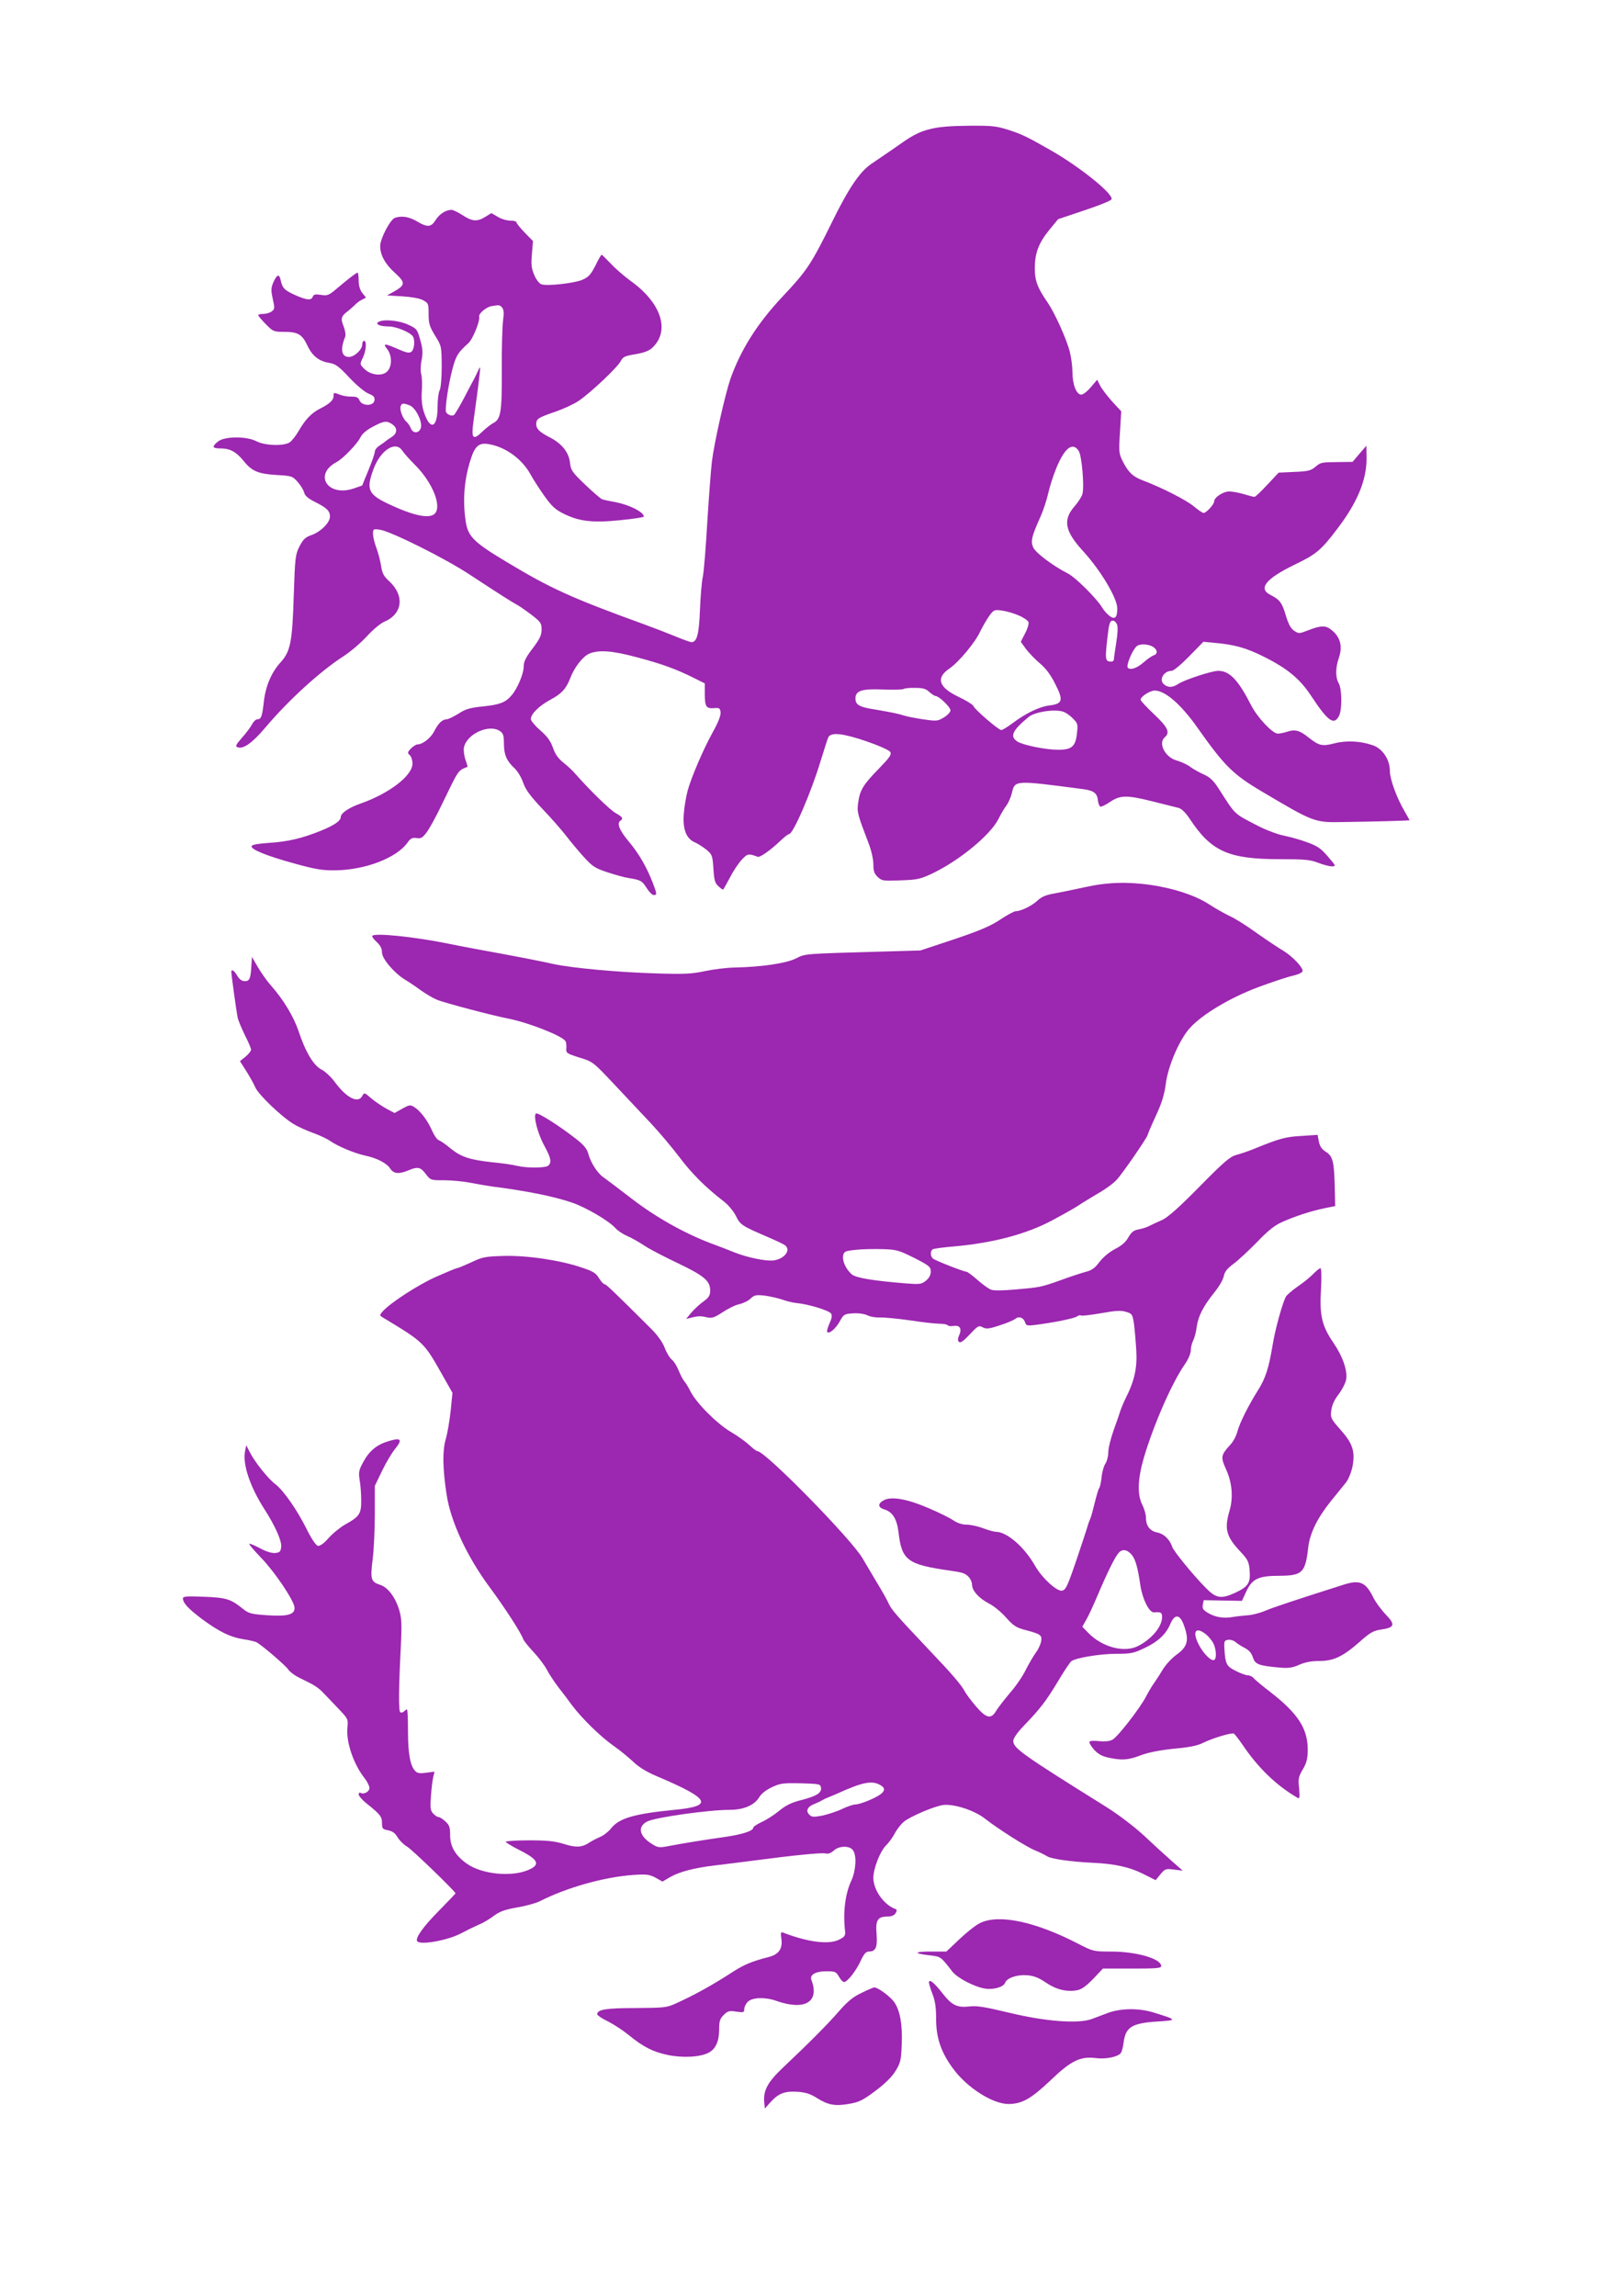 <?xml version="1.0" standalone="no"?>
<!DOCTYPE svg PUBLIC "-//W3C//DTD SVG 20010904//EN"
 "http://www.w3.org/TR/2001/REC-SVG-20010904/DTD/svg10.dtd">
<svg version="1.0" xmlns="http://www.w3.org/2000/svg"
 width="905pt" height="1280pt" viewBox="0 0 905 1280"
 preserveAspectRatio="xMidYMid meet">
<g transform="translate(0,1280) scale(0.1,-0.1)"
fill="#9c27b0" stroke="none">
<path d="M5185 12080 c-51 -12 -91 -32 -148 -71 -42 -30 -92 -64 -110 -76 -17
-12 -49 -33 -69 -47 -64 -44 -126 -135 -218 -323 -116 -235 -140 -272 -277
-417 -140 -149 -233 -296 -291 -461 -28 -82 -89 -351 -102 -455 -6 -47 -17
-200 -26 -340 -8 -140 -19 -277 -25 -305 -6 -27 -13 -111 -16 -185 -5 -136
-17 -180 -47 -180 -7 0 -46 14 -87 31 -41 17 -121 48 -179 69 -405 147 -519
199 -765 347 -184 110 -215 142 -228 225 -18 118 -9 235 28 348 23 74 47 93
99 84 95 -15 189 -84 236 -172 11 -20 43 -71 72 -112 43 -61 63 -80 109 -103
88 -44 163 -53 318 -37 72 7 131 16 131 20 0 25 -77 64 -155 80 -33 6 -67 13
-76 16 -8 2 -51 39 -96 82 -74 71 -80 80 -85 125 -7 56 -46 105 -113 139 -55
28 -75 47 -75 73 0 30 11 37 105 69 44 15 103 42 130 60 65 43 221 190 237
224 11 22 23 28 80 37 47 8 75 18 94 35 103 95 52 252 -121 375 -34 25 -83 67
-109 95 -26 27 -49 50 -51 50 -3 0 -19 -27 -35 -61 -26 -50 -38 -64 -73 -79
-45 -19 -194 -36 -228 -25 -12 4 -29 26 -40 52 -16 38 -18 59 -13 117 l6 72
-46 47 c-25 26 -46 52 -46 57 0 6 -15 10 -34 10 -19 0 -51 9 -70 21 l-36 21
-34 -21 c-45 -28 -73 -26 -126 9 -25 16 -53 30 -62 30 -32 0 -68 -23 -89 -57
-25 -40 -46 -42 -104 -7 -45 26 -83 32 -122 20 -26 -8 -83 -116 -83 -158 0
-50 28 -101 83 -150 59 -54 58 -67 -7 -104 l-38 -21 84 -5 c51 -3 96 -11 116
-21 31 -17 32 -20 32 -78 0 -53 5 -69 36 -120 36 -58 36 -59 37 -171 0 -67 -5
-123 -12 -135 -6 -12 -11 -53 -11 -90 0 -120 -41 -136 -76 -31 -11 34 -15 71
-12 116 3 37 1 80 -3 95 -5 16 -4 52 2 80 8 42 6 64 -8 113 -16 58 -19 62 -67
84 -51 24 -139 32 -166 15 -20 -12 9 -25 58 -25 40 0 117 -31 134 -55 13 -18
9 -72 -7 -85 -12 -10 -26 -8 -76 14 -76 33 -86 33 -60 0 28 -36 28 -97 0 -125
-28 -28 -92 -21 -128 15 -25 25 -25 26 -8 61 19 39 23 95 7 95 -5 0 -10 -9
-10 -20 0 -29 -44 -70 -74 -70 -42 0 -50 42 -21 113 4 9 0 35 -9 58 -18 44
-14 57 27 87 10 8 25 22 35 31 9 10 27 24 40 30 l23 12 -21 26 c-13 17 -20 41
-20 69 0 24 -3 44 -6 44 -7 0 -50 -33 -115 -88 -45 -38 -53 -42 -89 -36 -31 5
-41 3 -46 -10 -8 -22 -32 -20 -96 8 -62 28 -73 39 -83 84 -8 38 -21 33 -42
-15 -12 -29 -12 -44 -2 -90 12 -51 11 -57 -6 -69 -10 -8 -31 -14 -47 -14 -15
0 -28 -3 -28 -7 0 -4 19 -27 42 -50 40 -41 45 -43 100 -43 79 0 102 -13 132
-76 28 -60 65 -88 126 -98 31 -5 51 -20 107 -80 39 -42 86 -81 107 -90 30 -12
37 -20 34 -38 -4 -33 -68 -33 -83 -1 -7 18 -17 22 -45 22 -19 -1 -48 4 -63 10
-37 14 -37 14 -37 -7 0 -23 -22 -43 -75 -70 -48 -24 -83 -61 -120 -125 -15
-26 -37 -54 -48 -62 -32 -23 -139 -20 -187 5 -56 29 -177 28 -214 -1 -36 -29
-33 -39 14 -39 53 0 87 -19 128 -69 46 -58 82 -73 184 -79 85 -5 89 -6 118
-39 16 -18 33 -45 36 -59 4 -17 22 -33 58 -51 68 -34 86 -51 86 -83 0 -34 -54
-87 -106 -104 -31 -11 -44 -23 -64 -62 -23 -45 -25 -62 -32 -274 -8 -259 -18
-311 -73 -372 -52 -57 -84 -133 -94 -221 -9 -82 -15 -97 -36 -97 -8 0 -21 -12
-29 -27 -8 -16 -33 -49 -56 -75 -35 -40 -39 -49 -25 -54 31 -12 82 24 153 108
127 151 306 315 438 400 39 25 97 75 130 111 33 36 75 71 95 80 104 43 117
146 29 227 -31 28 -39 45 -45 85 -4 28 -16 73 -26 100 -11 28 -19 63 -19 79 0
27 2 28 38 23 61 -9 363 -159 502 -251 157 -103 237 -154 260 -166 14 -7 51
-33 83 -57 52 -40 57 -47 57 -83 0 -31 -10 -52 -50 -105 -39 -51 -50 -74 -50
-103 0 -38 -35 -121 -67 -158 -33 -40 -68 -53 -158 -62 -75 -8 -98 -14 -139
-41 -28 -17 -57 -31 -65 -31 -25 -1 -46 -21 -69 -65 -19 -39 -65 -75 -94 -75
-8 0 -24 -11 -37 -23 -19 -21 -20 -25 -6 -37 8 -7 15 -28 15 -47 0 -67 -128
-166 -290 -223 -66 -23 -110 -54 -110 -75 0 -21 -36 -46 -110 -76 -106 -43
-184 -61 -289 -68 -61 -4 -96 -10 -98 -18 -6 -18 82 -54 242 -98 116 -32 155
-38 225 -37 167 2 341 69 402 154 17 24 26 29 50 26 26 -4 34 1 58 33 15 21
49 82 75 136 107 220 96 205 152 228 1 0 -4 19 -12 40 -7 22 -11 53 -8 68 15
75 141 133 201 91 18 -12 22 -25 22 -70 0 -62 15 -96 59 -137 17 -16 39 -52
48 -80 14 -40 39 -74 108 -147 50 -52 109 -120 132 -150 23 -30 67 -83 97
-116 50 -55 64 -64 133 -87 43 -14 96 -29 118 -32 68 -11 75 -15 101 -56 13
-21 31 -39 39 -39 19 0 19 5 -5 68 -34 88 -77 163 -135 232 -52 62 -67 101
-45 115 17 11 11 21 -27 42 -33 19 -143 126 -224 218 -14 17 -44 45 -67 63
-29 23 -47 48 -59 84 -13 37 -32 63 -70 96 -29 25 -53 54 -53 63 0 29 46 74
109 108 62 33 88 61 111 121 23 61 71 121 106 136 53 22 128 17 268 -21 136
-36 219 -66 318 -116 l58 -29 0 -58 c0 -72 8 -83 51 -80 30 3 34 0 37 -23 2
-17 -13 -56 -41 -106 -55 -99 -123 -258 -143 -332 -8 -31 -18 -88 -21 -127 -7
-86 13 -139 61 -160 17 -7 46 -26 65 -41 32 -27 34 -33 39 -105 4 -64 8 -81
28 -99 13 -12 26 -21 27 -18 2 2 19 33 38 68 18 36 48 80 66 99 32 34 37 34
89 15 12 -4 72 38 126 90 21 20 43 37 48 37 23 0 124 235 176 408 20 65 39
124 43 132 15 29 81 22 210 -22 70 -24 129 -50 135 -60 9 -14 -3 -31 -65 -95
-87 -89 -104 -118 -114 -189 -7 -52 -4 -62 59 -227 15 -39 26 -88 26 -116 0
-37 5 -52 24 -70 23 -22 31 -23 128 -19 94 3 110 7 178 39 152 73 321 213 367
302 14 29 34 63 45 76 10 14 24 44 30 69 18 73 12 73 394 23 63 -8 82 -23 86
-63 2 -18 8 -33 14 -35 6 -2 30 10 55 27 57 38 94 38 240 1 63 -16 126 -31
140 -35 17 -4 39 -25 63 -61 120 -182 216 -225 503 -225 138 0 170 -3 213 -20
28 -11 62 -20 76 -20 25 0 24 2 -21 54 -38 45 -58 59 -113 79 -37 14 -96 31
-132 38 -36 7 -102 32 -148 56 -135 70 -120 56 -217 207 -29 45 -48 63 -84 79
-25 11 -59 30 -76 43 -16 12 -49 27 -73 34 -65 17 -106 97 -67 130 31 26 17
56 -60 128 -41 39 -75 75 -75 81 0 17 52 51 79 51 58 0 146 -77 236 -204 153
-217 200 -263 360 -358 290 -172 295 -174 450 -171 164 2 375 8 375 10 0 1
-13 24 -28 50 -44 75 -82 179 -82 225 0 62 -39 122 -92 142 -70 25 -149 29
-216 12 -69 -18 -87 -14 -146 33 -48 39 -76 46 -117 32 -18 -6 -42 -11 -54
-11 -29 0 -115 91 -149 159 -72 141 -120 191 -183 191 -37 0 -191 -51 -223
-73 -31 -21 -58 -22 -81 -1 -28 25 1 74 44 74 11 0 53 35 98 81 l79 81 53 -5
c118 -10 184 -28 282 -77 136 -68 204 -125 269 -224 91 -138 125 -162 153
-106 17 34 16 149 -2 180 -19 33 -19 86 1 144 21 61 8 113 -38 151 -35 30 -60
30 -139 -1 -44 -17 -48 -17 -72 -1 -19 12 -32 36 -47 85 -21 72 -34 89 -87
116 -69 35 -24 90 134 167 123 59 149 81 240 201 112 147 163 271 163 391 l-1
72 -39 -45 -38 -45 -74 -1 c-102 -1 -103 -1 -135 -28 -24 -20 -41 -24 -116
-27 l-87 -4 -63 -67 c-35 -38 -67 -68 -72 -68 -6 0 -32 7 -59 15 -27 8 -64 15
-81 15 -35 0 -85 -33 -85 -56 0 -16 -44 -64 -59 -64 -5 0 -29 16 -53 36 -41
35 -178 105 -284 145 -58 22 -82 45 -114 108 -21 42 -22 53 -15 161 l7 117
-50 54 c-27 30 -57 69 -67 88 l-17 34 -35 -41 c-19 -23 -43 -42 -54 -42 -27 0
-49 56 -49 126 0 31 -7 82 -15 114 -18 70 -83 214 -123 273 -57 82 -72 122
-72 190 0 85 21 141 80 214 l50 61 146 49 c81 27 149 54 152 62 11 29 -171
176 -330 268 -136 78 -168 94 -242 118 -69 22 -92 25 -224 24 -103 -1 -168 -6
-217 -19z m-2385 -995 c9 -11 11 -31 5 -73 -4 -31 -8 -156 -7 -276 1 -237 -5
-274 -50 -296 -12 -7 -40 -28 -60 -48 -51 -49 -61 -37 -48 58 15 108 27 197
34 260 5 45 4 50 -5 30 -6 -14 -17 -36 -24 -50 -8 -14 -34 -64 -59 -112 -25
-47 -50 -89 -55 -92 -12 -8 -38 3 -44 17 -7 20 14 158 36 240 20 75 30 91 90
145 23 21 65 123 59 148 -3 16 39 52 68 57 44 8 47 7 60 -8z m-516 -545 c31
-11 68 -81 64 -118 -4 -37 -44 -44 -57 -10 -5 13 -16 29 -24 36 -21 17 -40 69
-33 87 6 18 15 19 50 5z m-96 -106 c30 -21 28 -50 -5 -71 -16 -10 -30 -20 -33
-23 -3 -3 -17 -13 -32 -23 -16 -10 -28 -25 -28 -35 0 -10 -16 -56 -35 -102
-19 -46 -35 -85 -35 -86 0 -1 -23 -9 -50 -18 -144 -47 -223 79 -93 148 36 19
117 103 134 140 9 18 35 40 68 57 62 33 78 35 109 13z m55 -146 c8 -13 42 -51
76 -85 94 -96 146 -227 105 -267 -30 -30 -119 -11 -257 54 -114 54 -126 81
-85 193 39 107 123 162 161 105z m3772 -2 c17 -25 32 -196 21 -239 -3 -14 -24
-47 -46 -72 -64 -74 -52 -137 48 -246 100 -109 192 -264 192 -321 0 -52 -13
-64 -43 -42 -14 11 -33 32 -42 48 -30 50 -148 167 -189 188 -86 44 -183 117
-195 147 -15 34 -8 61 41 171 16 35 35 94 43 130 8 36 28 99 45 140 47 114 91
148 125 96z m-335 -917 c27 -11 51 -28 55 -37 3 -9 -5 -37 -19 -63 l-24 -47
28 -39 c16 -21 50 -57 77 -80 34 -28 61 -64 87 -116 47 -92 42 -111 -33 -120
-55 -7 -129 -42 -205 -99 -28 -21 -56 -38 -63 -38 -15 0 -149 115 -156 135 -4
8 -40 30 -82 50 -111 53 -128 105 -52 157 52 35 145 146 173 208 15 30 38 70
52 89 23 31 28 33 69 27 24 -3 66 -15 93 -27z m549 -51 c5 -14 3 -55 -5 -103
-7 -44 -13 -86 -13 -93 -1 -8 -10 -12 -23 -10 -25 3 -26 18 -13 133 9 79 14
95 30 95 9 0 19 -10 24 -22z m207 -129 c20 -16 18 -37 -4 -43 -10 -4 -34 -20
-53 -37 -37 -33 -75 -47 -90 -32 -11 11 22 93 48 119 18 18 74 14 99 -7z
m-1254 -247 c14 -12 29 -22 34 -22 19 0 84 -62 84 -80 0 -10 -16 -27 -37 -40
-35 -21 -41 -21 -118 -10 -44 7 -91 16 -105 21 -14 5 -52 14 -85 20 -33 6 -82
15 -108 19 -58 11 -77 24 -77 56 0 43 35 55 152 50 58 -2 111 -1 117 3 6 4 35
7 65 6 42 0 60 -5 78 -23z m750 -111 c13 -5 36 -21 51 -37 27 -27 28 -32 22
-84 -8 -72 -29 -90 -104 -90 -69 0 -198 26 -228 46 -44 28 -28 62 63 137 35
29 150 46 196 28z"/>
<path d="M6050 7854 c-58 -13 -134 -28 -170 -35 -48 -8 -73 -19 -95 -40 -31
-29 -92 -59 -121 -59 -9 0 -48 -21 -87 -47 -54 -36 -113 -61 -258 -110 l-187
-62 -209 -6 c-450 -13 -430 -11 -486 -39 -56 -27 -190 -47 -342 -50 -44 -1
-118 -10 -164 -20 -70 -15 -113 -18 -265 -13 -216 6 -474 30 -577 52 -71 16
-198 41 -434 84 -60 11 -132 25 -160 31 -183 37 -402 60 -419 43 -3 -4 7 -19
24 -34 21 -20 30 -37 30 -59 0 -35 68 -115 129 -152 20 -12 59 -38 86 -58 28
-20 68 -44 90 -53 38 -17 317 -90 400 -106 109 -21 298 -95 318 -125 4 -6 6
-24 5 -39 -3 -27 0 -30 73 -53 75 -23 77 -25 190 -145 63 -67 155 -165 205
-218 50 -53 123 -140 163 -193 68 -90 142 -165 248 -247 24 -18 53 -54 66 -79
25 -51 33 -56 177 -118 47 -20 91 -41 98 -47 34 -27 -4 -76 -65 -84 -43 -5
-145 16 -218 45 -27 11 -88 35 -135 52 -149 57 -308 147 -441 250 -70 54 -138
105 -152 115 -33 21 -73 82 -86 131 -8 30 -25 50 -68 84 -96 75 -216 151 -225
142 -15 -15 11 -114 47 -179 37 -68 42 -92 23 -111 -14 -14 -117 -15 -173 -2
-22 6 -84 15 -137 20 -129 14 -177 30 -235 77 -26 22 -56 43 -66 46 -10 4 -26
27 -37 52 -24 56 -63 108 -97 131 -25 16 -28 16 -70 -7 l-43 -24 -45 24 c-24
13 -62 39 -84 57 -39 34 -40 34 -51 14 -23 -44 -88 -11 -154 79 -20 27 -53 58
-73 68 -44 22 -90 98 -129 217 -27 79 -84 174 -155 254 -21 24 -53 69 -71 100
l-33 57 -3 -45 c-4 -76 -10 -90 -37 -90 -16 0 -30 10 -42 30 -16 29 -33 39
-33 22 0 -19 30 -233 36 -259 4 -15 22 -58 40 -95 19 -37 34 -73 34 -80 0 -7
-14 -25 -31 -39 l-31 -25 35 -55 c19 -30 42 -71 50 -90 16 -40 150 -168 215
-206 24 -15 74 -37 110 -50 36 -13 78 -33 93 -44 42 -29 134 -68 193 -81 67
-14 122 -42 142 -73 19 -29 48 -32 101 -10 52 22 68 19 97 -20 27 -35 28 -35
102 -35 41 0 107 -6 147 -14 40 -8 95 -17 122 -21 190 -24 339 -54 443 -89 79
-27 204 -100 243 -142 13 -15 43 -35 67 -45 24 -10 67 -35 96 -54 28 -19 113
-63 187 -98 146 -70 179 -98 179 -152 0 -27 -7 -39 -39 -62 -21 -15 -51 -43
-67 -62 l-28 -34 29 7 c39 10 54 10 90 1 25 -5 40 0 84 29 30 20 72 41 93 45
22 5 51 19 64 32 20 19 30 21 77 16 30 -4 74 -14 98 -22 24 -9 62 -18 84 -20
63 -6 178 -41 189 -58 7 -11 4 -28 -9 -56 -10 -23 -16 -44 -12 -47 11 -12 46
18 69 58 22 41 26 43 75 46 31 2 63 -3 80 -11 15 -8 46 -13 68 -12 22 1 98 -6
169 -16 70 -11 146 -19 167 -19 21 0 40 -4 43 -8 3 -5 18 -7 34 -4 35 5 47
-16 30 -53 -8 -18 -8 -29 -1 -36 8 -8 25 4 60 41 46 49 51 52 73 40 19 -10 34
-9 94 11 39 12 78 29 87 36 20 17 46 8 55 -19 5 -18 12 -20 53 -15 98 12 224
37 237 48 7 6 17 8 22 5 5 -3 55 3 113 13 83 15 111 16 139 7 33 -10 35 -14
43 -66 4 -30 10 -97 13 -148 6 -98 -10 -170 -59 -267 -11 -22 -23 -51 -28 -65
-4 -14 -21 -63 -38 -110 -17 -47 -31 -103 -31 -125 0 -22 -7 -50 -15 -63 -9
-12 -19 -45 -22 -74 -3 -29 -9 -57 -13 -63 -5 -5 -15 -41 -25 -80 -9 -38 -20
-79 -25 -90 -5 -11 -14 -36 -19 -55 -6 -19 -34 -105 -63 -190 -47 -137 -56
-155 -77 -158 -29 -4 -110 70 -149 138 -60 106 -158 190 -218 190 -10 0 -43 9
-72 20 -29 11 -70 20 -92 20 -25 0 -52 9 -74 24 -19 13 -81 44 -138 68 -115
50 -206 67 -248 45 -37 -19 -36 -41 1 -52 46 -14 70 -53 79 -126 18 -158 49
-181 285 -215 71 -10 85 -14 105 -34 11 -11 20 -31 20 -44 0 -34 39 -77 95
-106 26 -13 69 -48 95 -78 40 -45 56 -56 106 -69 88 -23 96 -29 89 -66 -4 -18
-17 -45 -30 -62 -12 -16 -37 -59 -55 -94 -17 -36 -58 -95 -90 -131 -31 -37
-66 -82 -76 -99 -28 -47 -54 -41 -112 26 -27 32 -55 69 -62 83 -19 36 -71 97
-196 228 -191 202 -213 228 -229 263 -8 19 -40 75 -70 124 -30 50 -63 106 -74
125 -56 102 -544 600 -588 600 -5 0 -25 15 -44 33 -19 18 -67 53 -107 76 -78
47 -193 163 -224 228 -10 20 -24 43 -32 52 -8 9 -22 36 -32 61 -10 25 -27 52
-39 61 -11 9 -29 39 -39 66 -12 31 -40 70 -75 105 -212 211 -251 248 -259 248
-6 0 -20 15 -32 34 -17 29 -34 39 -98 60 -121 41 -306 68 -436 64 -101 -3
-117 -6 -179 -36 -38 -17 -73 -32 -78 -32 -6 0 -58 -22 -117 -48 -101 -45
-255 -145 -298 -193 -18 -21 -18 -22 -1 -33 235 -142 230 -138 339 -331 l51
-90 -10 -100 c-6 -55 -18 -127 -28 -160 -18 -65 -17 -159 5 -305 22 -151 114
-349 242 -521 82 -111 171 -248 185 -286 3 -10 30 -43 58 -73 29 -31 62 -75
74 -98 12 -23 40 -66 62 -95 22 -28 59 -77 81 -107 55 -73 161 -176 232 -225
32 -22 79 -61 106 -86 32 -31 76 -58 136 -83 296 -126 315 -165 94 -186 -225
-22 -310 -47 -354 -105 -14 -17 -40 -38 -58 -45 -18 -8 -44 -21 -58 -30 -44
-30 -77 -32 -146 -10 -52 16 -94 20 -195 20 -71 0 -129 -4 -129 -8 0 -4 33
-24 74 -45 110 -55 122 -83 50 -113 -94 -39 -255 -23 -338 34 -65 45 -96 96
-96 159 0 46 -4 58 -26 78 -15 14 -32 25 -39 25 -7 0 -20 9 -30 20 -15 16 -17
31 -12 97 3 43 9 91 13 107 l7 29 -46 -6 c-34 -5 -50 -3 -61 9 -28 27 -41 97
-41 221 0 68 -2 123 -6 123 -3 0 -10 -5 -16 -11 -6 -6 -16 -9 -21 -5 -10 6 -9
136 3 366 6 121 5 155 -8 201 -21 72 -63 129 -106 143 -53 17 -57 31 -43 143
7 54 12 168 12 254 l0 155 41 85 c22 46 56 103 75 125 40 50 29 61 -41 39 -64
-19 -106 -54 -139 -115 -25 -45 -27 -58 -21 -99 5 -25 9 -76 9 -112 1 -78 -8
-93 -89 -138 -28 -16 -70 -50 -93 -76 -26 -30 -48 -45 -59 -43 -11 2 -35 37
-63 93 -53 107 -129 216 -175 251 -39 29 -115 124 -142 178 l-20 39 -7 -36
c-13 -72 28 -195 108 -320 61 -95 97 -177 94 -210 -3 -27 -7 -32 -33 -35 -19
-2 -52 8 -88 28 -31 16 -57 27 -57 22 0 -5 31 -40 68 -79 73 -75 180 -234 184
-273 5 -41 -37 -53 -153 -45 -89 6 -103 10 -136 37 -68 54 -91 61 -215 66 -97
4 -118 2 -118 -9 0 -25 28 -56 102 -112 98 -73 161 -104 236 -116 34 -5 68
-13 75 -18 36 -22 160 -129 174 -150 9 -14 39 -36 67 -49 83 -40 101 -52 133
-86 17 -18 54 -57 83 -87 51 -54 52 -55 47 -105 -7 -79 34 -200 94 -277 16
-20 29 -46 29 -57 0 -21 -32 -38 -50 -27 -5 3 -10 -1 -10 -9 0 -8 19 -30 41
-48 79 -63 89 -75 89 -111 0 -32 3 -35 34 -41 25 -5 40 -16 54 -41 12 -18 35
-41 52 -50 24 -13 270 -250 270 -261 0 -1 -42 -45 -93 -97 -87 -88 -132 -151
-121 -169 15 -24 170 4 244 43 30 16 75 38 100 49 25 10 63 33 85 50 31 23 60
34 129 46 49 8 105 24 125 34 151 77 358 135 521 147 75 5 90 3 125 -15 l39
-22 41 24 c51 30 133 52 250 66 50 6 140 17 200 25 241 32 396 47 417 42 15
-4 30 1 46 15 29 28 89 30 108 3 22 -29 17 -113 -9 -170 -34 -72 -47 -175 -35
-280 3 -26 -2 -33 -32 -48 -57 -30 -173 -15 -312 38 -14 6 -16 1 -11 -34 8
-55 -15 -87 -69 -101 -94 -24 -139 -43 -200 -82 -109 -71 -212 -129 -323 -179
-46 -21 -64 -23 -220 -24 -166 0 -215 -8 -215 -35 0 -5 27 -24 61 -40 33 -17
85 -51 114 -75 82 -67 136 -94 216 -111 83 -18 183 -13 230 12 39 20 59 63 59
129 0 47 4 60 26 82 22 22 31 24 70 18 40 -6 44 -4 44 14 0 12 9 30 20 41 25
25 98 27 159 5 159 -56 243 -6 195 118 -10 27 24 47 82 47 51 0 56 -2 72 -30
9 -16 22 -30 28 -30 19 0 67 61 93 118 19 40 30 52 46 52 38 0 48 24 43 95 -7
79 5 99 57 100 26 0 41 6 49 19 8 14 8 20 -1 23 -65 24 -123 106 -123 174 0
53 38 149 71 181 15 15 37 45 48 66 11 22 34 51 50 65 36 30 172 88 221 94 60
7 174 -30 232 -76 76 -59 233 -159 282 -178 22 -9 52 -24 65 -32 24 -15 132
-30 251 -36 122 -5 209 -24 282 -61 l72 -36 26 32 c26 31 30 33 76 27 l49 -6
-65 57 c-35 31 -105 95 -155 142 -55 50 -140 115 -211 159 -469 293 -514 325
-514 366 0 13 23 47 61 86 91 95 121 134 188 245 33 56 67 106 74 112 23 19
160 42 252 42 82 0 97 3 161 34 72 34 117 77 140 133 26 60 56 54 79 -18 26
-76 15 -112 -46 -155 -27 -20 -61 -57 -76 -83 -15 -25 -37 -59 -49 -76 -12
-16 -31 -49 -43 -72 -32 -63 -158 -226 -188 -242 -17 -9 -43 -11 -74 -8 -27 3
-51 2 -54 -3 -3 -5 8 -24 25 -44 23 -25 44 -37 81 -45 75 -16 110 -14 182 14
44 16 106 28 184 36 81 7 131 17 158 31 54 27 163 60 175 53 6 -4 28 -32 49
-63 88 -130 189 -227 308 -296 10 -5 11 7 7 53 -6 53 -4 65 20 106 21 34 27
60 28 103 2 122 -51 206 -206 327 -46 35 -89 71 -96 80 -7 8 -21 15 -32 15
-10 0 -41 11 -68 25 -52 26 -58 38 -63 130 -2 35 1 40 21 43 13 2 32 -4 42
-13 10 -9 34 -24 52 -33 22 -12 37 -28 44 -52 13 -39 31 -46 150 -57 49 -4 71
-1 109 16 32 14 68 21 112 21 80 0 132 25 226 108 57 51 76 61 117 67 77 11
82 27 28 83 -25 26 -58 70 -72 99 -41 83 -75 97 -165 68 -255 -81 -394 -127
-436 -145 -27 -12 -70 -23 -95 -25 -25 -2 -64 -6 -87 -10 -51 -9 -98 -1 -139
24 -25 15 -31 24 -27 45 l5 25 107 -2 106 -2 24 52 c34 72 68 88 188 88 126 1
142 18 158 160 9 77 51 163 126 256 33 41 71 88 85 105 14 19 29 56 36 90 15
84 0 128 -68 204 -53 60 -56 66 -51 105 3 28 16 59 40 90 20 26 39 63 43 83 9
49 -18 129 -72 208 -63 92 -77 151 -68 297 4 69 2 117 -3 117 -5 0 -22 -14
-39 -31 -16 -17 -55 -49 -86 -70 -32 -22 -62 -48 -68 -58 -20 -39 -59 -179
-74 -271 -21 -126 -39 -184 -81 -250 -55 -88 -102 -182 -115 -230 -6 -25 -24
-58 -40 -75 -52 -56 -54 -69 -25 -133 35 -74 43 -160 21 -234 -30 -103 -19
-144 62 -230 40 -43 46 -55 50 -102 6 -71 -8 -92 -81 -126 -79 -36 -107 -31
-165 29 -72 73 -179 205 -186 228 -13 40 -46 72 -82 79 -41 8 -64 36 -64 82 0
18 -9 50 -20 72 -30 58 -26 146 9 266 55 184 155 413 227 517 20 28 34 62 34
79 0 16 6 41 14 56 7 15 16 48 19 75 8 59 37 115 97 190 27 33 51 74 54 93 5
24 19 42 54 68 26 19 85 74 131 121 61 64 99 94 140 112 73 33 161 61 236 77
l60 12 -2 89 c-3 157 -10 188 -49 213 -24 15 -35 32 -40 58 l-7 37 -91 -6
c-89 -5 -119 -13 -271 -75 -27 -11 -69 -25 -92 -31 -35 -10 -68 -38 -204 -176
-114 -116 -176 -171 -208 -186 -25 -11 -57 -26 -71 -33 -14 -8 -41 -16 -61
-20 -28 -5 -40 -15 -57 -44 -14 -26 -38 -47 -74 -65 -32 -17 -66 -45 -87 -72
-25 -34 -43 -47 -75 -55 -22 -6 -84 -26 -136 -45 -117 -42 -122 -42 -259 -54
-67 -6 -121 -7 -135 -1 -13 5 -47 29 -75 54 -29 25 -56 46 -62 46 -14 0 -171
61 -186 73 -16 12 -17 43 -2 52 5 4 58 11 117 16 219 19 407 69 550 146 100
54 131 72 160 92 15 10 59 36 97 59 39 22 84 55 101 74 32 33 174 240 174 252
0 4 20 51 45 105 34 73 48 120 56 182 13 98 76 244 134 308 69 76 221 167 377
226 80 30 168 59 196 65 27 6 53 17 55 25 7 17 -56 84 -108 115 -24 14 -90 58
-147 98 -56 41 -125 84 -153 96 -27 13 -79 42 -114 65 -76 49 -190 87 -321
107 -132 19 -246 16 -370 -12z m-952 -2067 c84 -43 92 -50 92 -76 0 -20 -9
-36 -27 -51 -25 -20 -35 -21 -113 -15 -182 15 -280 31 -301 51 -50 45 -66 120
-26 129 40 9 110 13 197 11 79 -2 91 -6 178 -49z m1215 -1658 c20 -27 32 -72
46 -169 12 -76 49 -151 76 -149 39 3 45 -1 45 -26 0 -53 -57 -122 -133 -161
-76 -40 -201 -8 -279 73 l-33 34 21 37 c12 20 41 82 64 137 53 125 97 215 118
238 21 24 50 18 75 -14z m411 -440 c14 -11 33 -34 41 -49 17 -32 20 -86 6 -94
-16 -10 -61 35 -87 86 -37 73 -17 102 40 57z m-1812 -843 c37 -22 15 -49 -69
-84 -28 -12 -61 -22 -73 -22 -12 0 -45 -11 -74 -25 -29 -14 -79 -30 -110 -37
-49 -9 -60 -9 -73 5 -21 20 -11 44 24 58 15 6 35 15 43 20 8 5 26 14 40 19 14
6 34 14 45 19 147 67 200 77 247 47z m-334 -13 c4 -29 -26 -47 -112 -69 -51
-13 -83 -28 -121 -59 -29 -24 -73 -52 -98 -63 -26 -12 -47 -26 -47 -32 0 -17
-58 -36 -150 -50 -109 -15 -250 -38 -322 -52 -52 -10 -60 -9 -93 12 -71 44
-82 96 -26 125 45 23 342 65 460 65 78 0 138 26 165 71 11 19 38 40 70 55 46
22 63 24 161 22 105 -3 110 -4 113 -25z"/>
<path d="M5465 2079 c-22 -10 -74 -51 -114 -89 l-74 -70 -85 0 c-97 0 -101
-10 -9 -21 64 -8 61 -5 126 -89 29 -38 126 -88 186 -97 48 -6 100 9 109 32 10
28 67 47 122 43 39 -3 66 -14 106 -41 57 -39 115 -53 173 -43 27 5 51 23 91
64 l54 57 163 0 c134 0 162 2 162 14 0 41 -138 81 -279 81 -99 0 -101 1 -185
44 -240 124 -442 166 -546 115z"/>
<path d="M5180 1747 c0 -7 9 -36 20 -65 15 -38 20 -76 20 -141 0 -102 28 -184
94 -273 78 -107 221 -198 310 -198 76 1 125 29 235 133 113 109 166 134 252
123 53 -7 120 6 138 27 6 8 13 33 16 57 11 89 45 111 190 120 112 7 111 9 -25
51 -83 25 -185 23 -257 -5 -24 -9 -62 -23 -85 -32 -75 -28 -258 -14 -461 35
-133 32 -180 40 -220 35 -71 -8 -99 6 -153 75 -46 59 -74 81 -74 58z"/>
<path d="M4803 1689 c-47 -22 -78 -48 -125 -102 -66 -76 -169 -179 -310 -312
-89 -84 -114 -131 -106 -201 l3 -29 33 37 c44 48 79 61 151 56 43 -3 71 -12
107 -35 62 -39 101 -46 180 -32 53 9 76 20 145 72 55 41 93 79 113 112 27 44
31 60 34 146 5 110 -9 190 -41 236 -21 31 -91 83 -112 83 -5 0 -38 -14 -72
-31z"/>
</g>
</svg>
